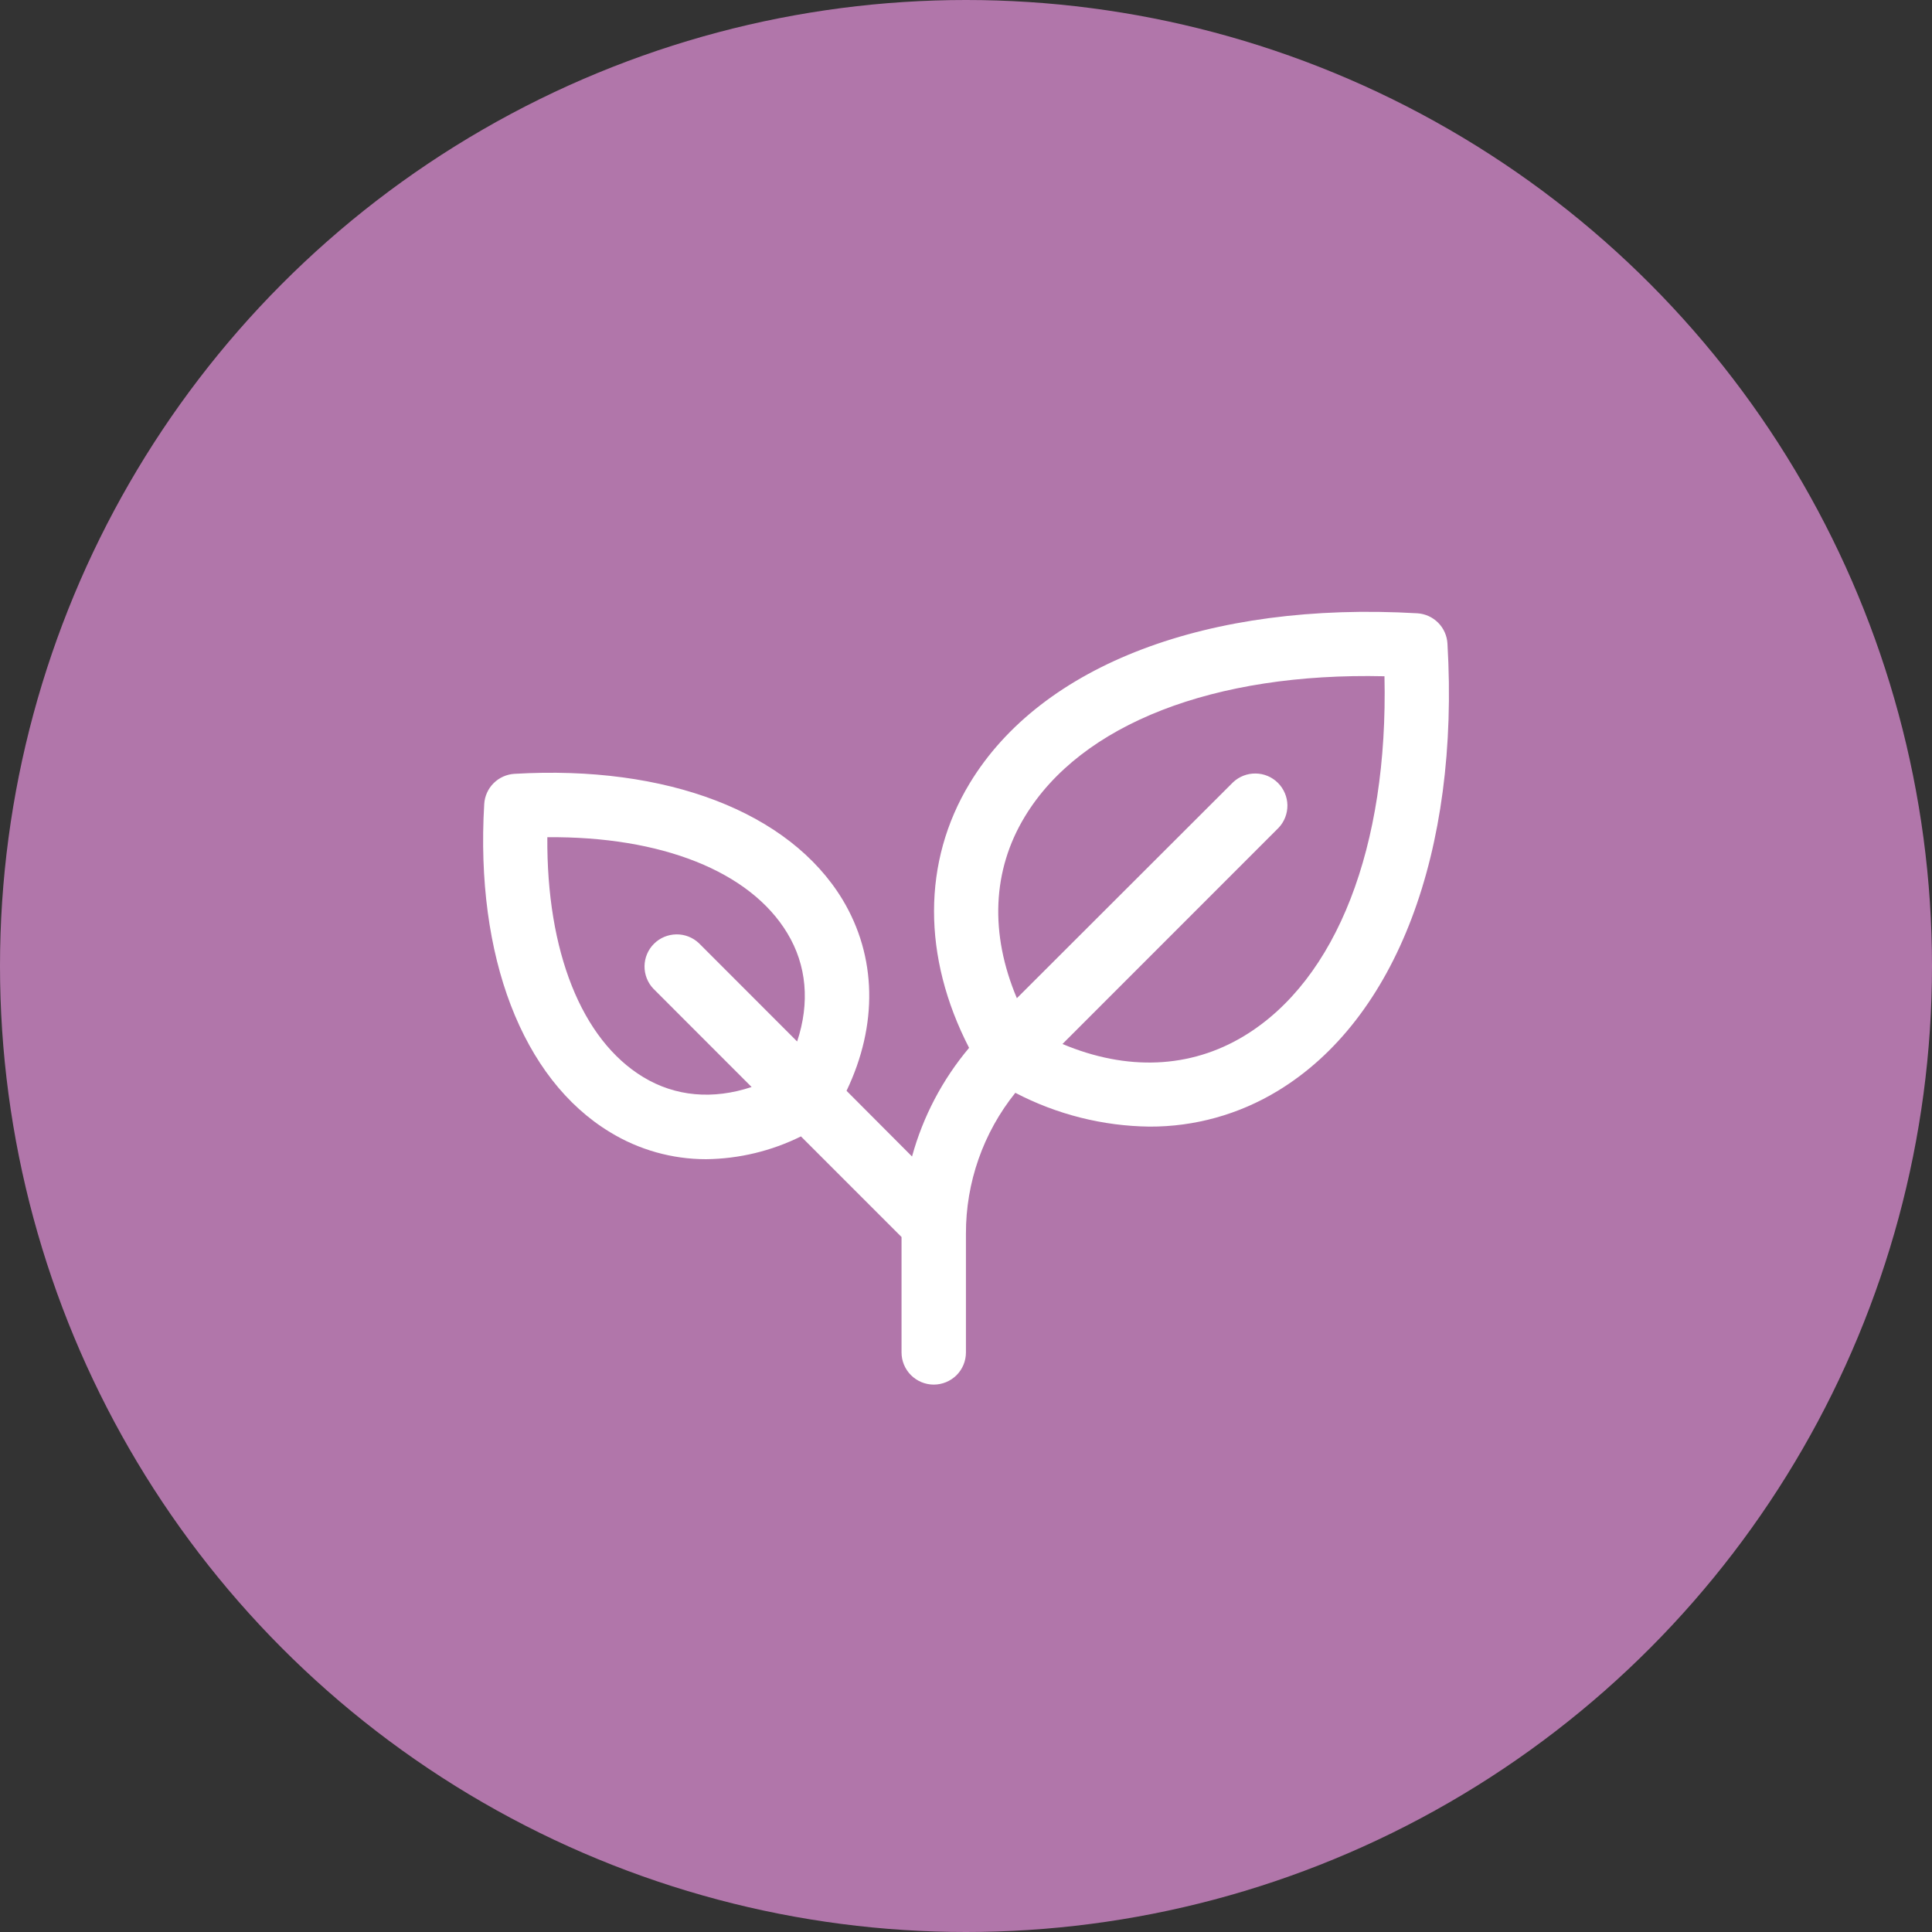 <svg width="30" height="30" viewBox="0 0 30 30" fill="none" xmlns="http://www.w3.org/2000/svg">
<rect x="0" y="0" width="30" height="30" fill="#333333" stroke="none"/>
<circle cx="15" cy="15" r="15" fill="#B176AA"/>
<path d="M22.476 9.993C22.469 9.871 22.417 9.755 22.331 9.669C22.244 9.582 22.129 9.53 22.006 9.523C18.771 9.336 16.174 10.319 15.058 12.162C14.32 13.38 14.321 14.859 15.048 16.271C14.634 16.763 14.332 17.338 14.162 17.958L13.145 16.938C13.634 15.917 13.615 14.853 13.083 13.969C12.258 12.607 10.353 11.877 7.989 12.016C7.867 12.023 7.751 12.075 7.664 12.162C7.578 12.248 7.526 12.364 7.519 12.486C7.379 14.851 8.11 16.755 9.472 17.58C9.921 17.855 10.438 18 10.964 18C11.476 17.994 11.979 17.873 12.437 17.646L13.999 19.208V21C13.999 21.133 14.052 21.26 14.146 21.354C14.24 21.447 14.367 21.5 14.499 21.5C14.632 21.5 14.759 21.447 14.853 21.354C14.947 21.26 14.999 21.133 14.999 21V19.157C14.997 18.361 15.268 17.589 15.766 16.969C16.409 17.305 17.123 17.485 17.848 17.494C18.55 17.497 19.238 17.305 19.838 16.941C21.68 15.826 22.666 13.228 22.476 9.993ZM9.988 16.725C9.029 16.144 8.486 14.77 8.499 13C10.269 12.985 11.644 13.529 12.224 14.488C12.528 14.988 12.577 15.571 12.378 16.172L10.853 14.646C10.758 14.556 10.632 14.507 10.502 14.509C10.371 14.511 10.247 14.563 10.155 14.655C10.062 14.747 10.01 14.872 10.008 15.002C10.007 15.133 10.056 15.259 10.146 15.353L11.671 16.879C11.071 17.078 10.488 17.028 9.988 16.725ZM19.319 16.086C18.482 16.593 17.498 16.632 16.498 16.211L19.853 12.855C19.943 12.761 19.992 12.635 19.991 12.504C19.989 12.374 19.936 12.249 19.844 12.157C19.752 12.065 19.628 12.012 19.497 12.011C19.367 12.009 19.241 12.058 19.146 12.148L15.79 15.5C15.368 14.5 15.406 13.515 15.915 12.678C16.786 11.241 18.853 10.439 21.498 10.501C21.558 13.146 20.758 15.215 19.319 16.086Z" fill="white"/>
</svg>
